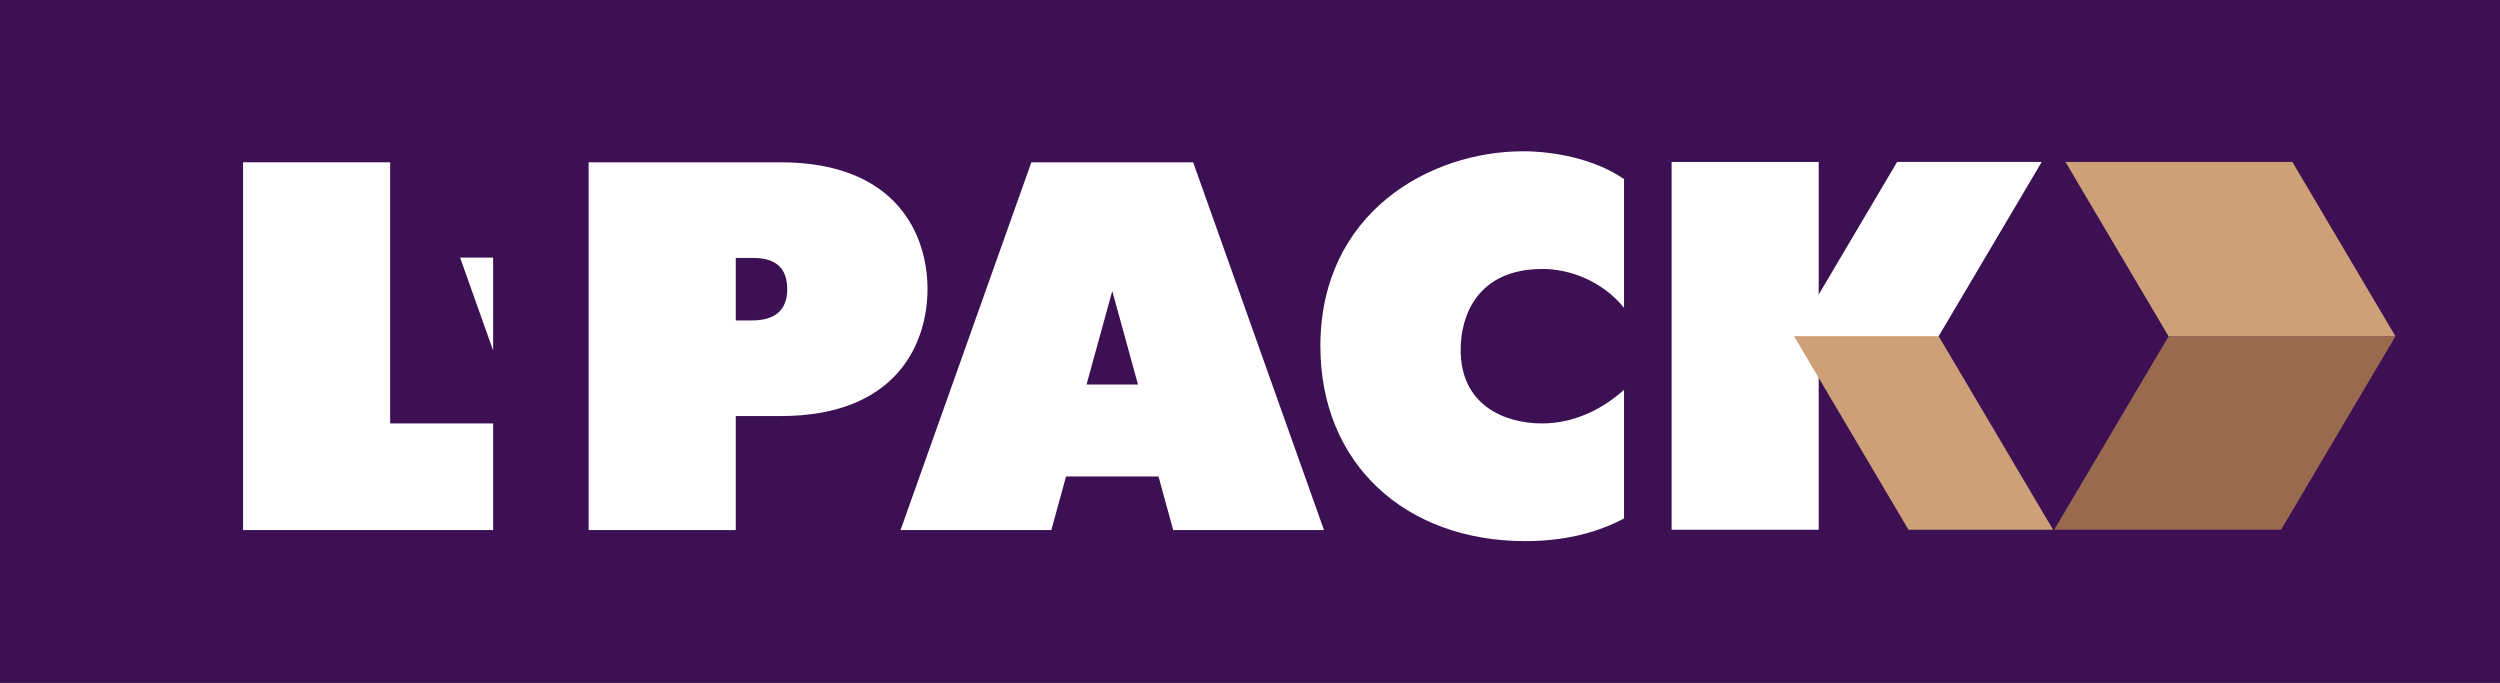 <svg xmlns="http://www.w3.org/2000/svg" xmlns:xlink="http://www.w3.org/1999/xlink" xmlns:serif="http://www.serif.com/" width="238" height="65" viewBox="0 0 238 65" xml:space="preserve" style="fill-rule:evenodd;clip-rule:evenodd;stroke-linejoin:round;stroke-miterlimit:1.414;"><rect x="0" y="0" width="238" height="65" fill="#333333" stroke="none"/>    <g transform="matrix(1,0,0,1,-654.805,-17.326)">        <g id="&#x421;&#x442;&#x440;&#x430;&#x43D;&#x438;&#x446;&#x430;-3" serif:id="&#x421;&#x442;&#x440;&#x430;&#x43D;&#x438;&#x446;&#x430; 3" transform="matrix(1,0,0,1,637.796,0)">            <rect x="0" y="0" width="283.465" height="100.555" style="fill:none;"></rect>            <g id="Layer-1" serif:id="Layer 1">                <g transform="matrix(-1,-0,-0,1,283.466,-2.84217e-14)">                    <rect x="17.009" y="17.326" width="249.448" height="65.903" style="fill:rgb(60,16,83);"></rect>                </g>                <g transform="matrix(1,0,0,1,223.445,67.756)">                    <path d="M0,-18.423L0.011,-18.406L-10.875,0L10.721,0L21.606,-18.406L21.596,-18.423L0,-18.423Z" style="fill:rgb(154,106,79);fill-rule:nonzero;"></path>                </g>                <g transform="matrix(1,0,0,1,63.945,41.849)">                    <path d="M0,8.815L0.01,8.815L0.01,0L-3.135,0L0,8.815Z" style="fill:white;fill-rule:nonzero;"></path>                </g>                <g transform="matrix(-1,-0,-0,1,366.297,-0.055)">                    <rect x="176.147" y="32.799" width="14.003" height="35.012" style="fill:white;"></rect>                </g>                <g transform="matrix(1,0,0,1,197.604,51.15)">                    <path d="M0,-18.389L-0.012,-18.406L13.754,-18.406L13.766,-18.389L2.88,0.017L-10.886,0.017L0,-18.389Z" style="fill:white;fill-rule:nonzero;"></path>                </g>                <g transform="matrix(1,0,0,1,40.148,67.788)">                    <path d="M0,-35.011L14.004,-35.011L14.004,-10.152L23.807,-10.152L23.807,0L0,0L0,-35.011Z" style="fill:white;fill-rule:nonzero;"></path>                </g>                <g transform="matrix(1,0,0,1,87.053,52.733)">                    <path d="M0,-4.901L1.549,-4.901C4.351,-4.901 4.901,-6.502 4.901,-7.901C4.901,-10.701 2.7,-10.852 1.549,-10.852L0,-10.852L0,-4.901ZM-14.005,-19.956L4.251,-19.956C15.454,-19.956 18.255,-12.904 18.255,-7.901C18.255,-2.85 15.454,4.203 4.251,4.203L0,4.203L0,15.055L-14.005,15.055L-14.005,-19.956Z" style="fill:white;fill-rule:nonzero;"></path>                </g>                <g transform="matrix(1,0,0,1,120.445,46.632)">                    <path d="M0,7.303L4.902,7.303L2.452,-1.6L0,7.303ZM-5.251,-13.854L10.153,-13.854L22.608,21.157L8.253,21.157L6.853,16.056L-1.95,16.056L-3.35,21.157L-17.705,21.157L-5.251,-13.854Z" style="fill:white;fill-rule:nonzero;"></path>                </g>                <g transform="matrix(1,0,0,1,171.617,33.879)">                    <path d="M0,32.81C-2.2,33.961 -5.201,34.961 -9.403,34.961C-20.807,34.961 -28.908,27.608 -28.908,16.404C-28.908,3.7 -18.506,-2.151 -9.603,-2.151C-6.751,-2.151 -2.801,-1.45 0,0.499L0,12.753C-2.151,10.102 -5.302,9.052 -7.752,9.052C-14.004,9.052 -15.554,13.555 -15.554,16.755C-15.554,22.006 -11.403,23.758 -7.803,23.758C-4.701,23.758 -2,22.356 0,20.556L0,32.81Z" style="fill:white;fill-rule:nonzero;"></path>                </g>                <g transform="matrix(1,0,0,1,201.579,67.739)">                    <path d="M0,-18.389L0.013,-18.406L-13.755,-18.406L-13.766,-18.389L-2.881,0.017L10.885,0.017L0,-18.389Z" style="fill:rgb(205,160,119);fill-rule:nonzero;"></path>                </g>                <g transform="matrix(1,0,0,1,223.408,32.82)">                    <path d="M0,16.437L0.048,16.513L21.644,16.513L11.836,-0.076L-9.766,-0.076L0,16.437Z" style="fill:rgb(205,160,119);fill-rule:nonzero;"></path>                </g>            </g>        </g>    </g></svg>